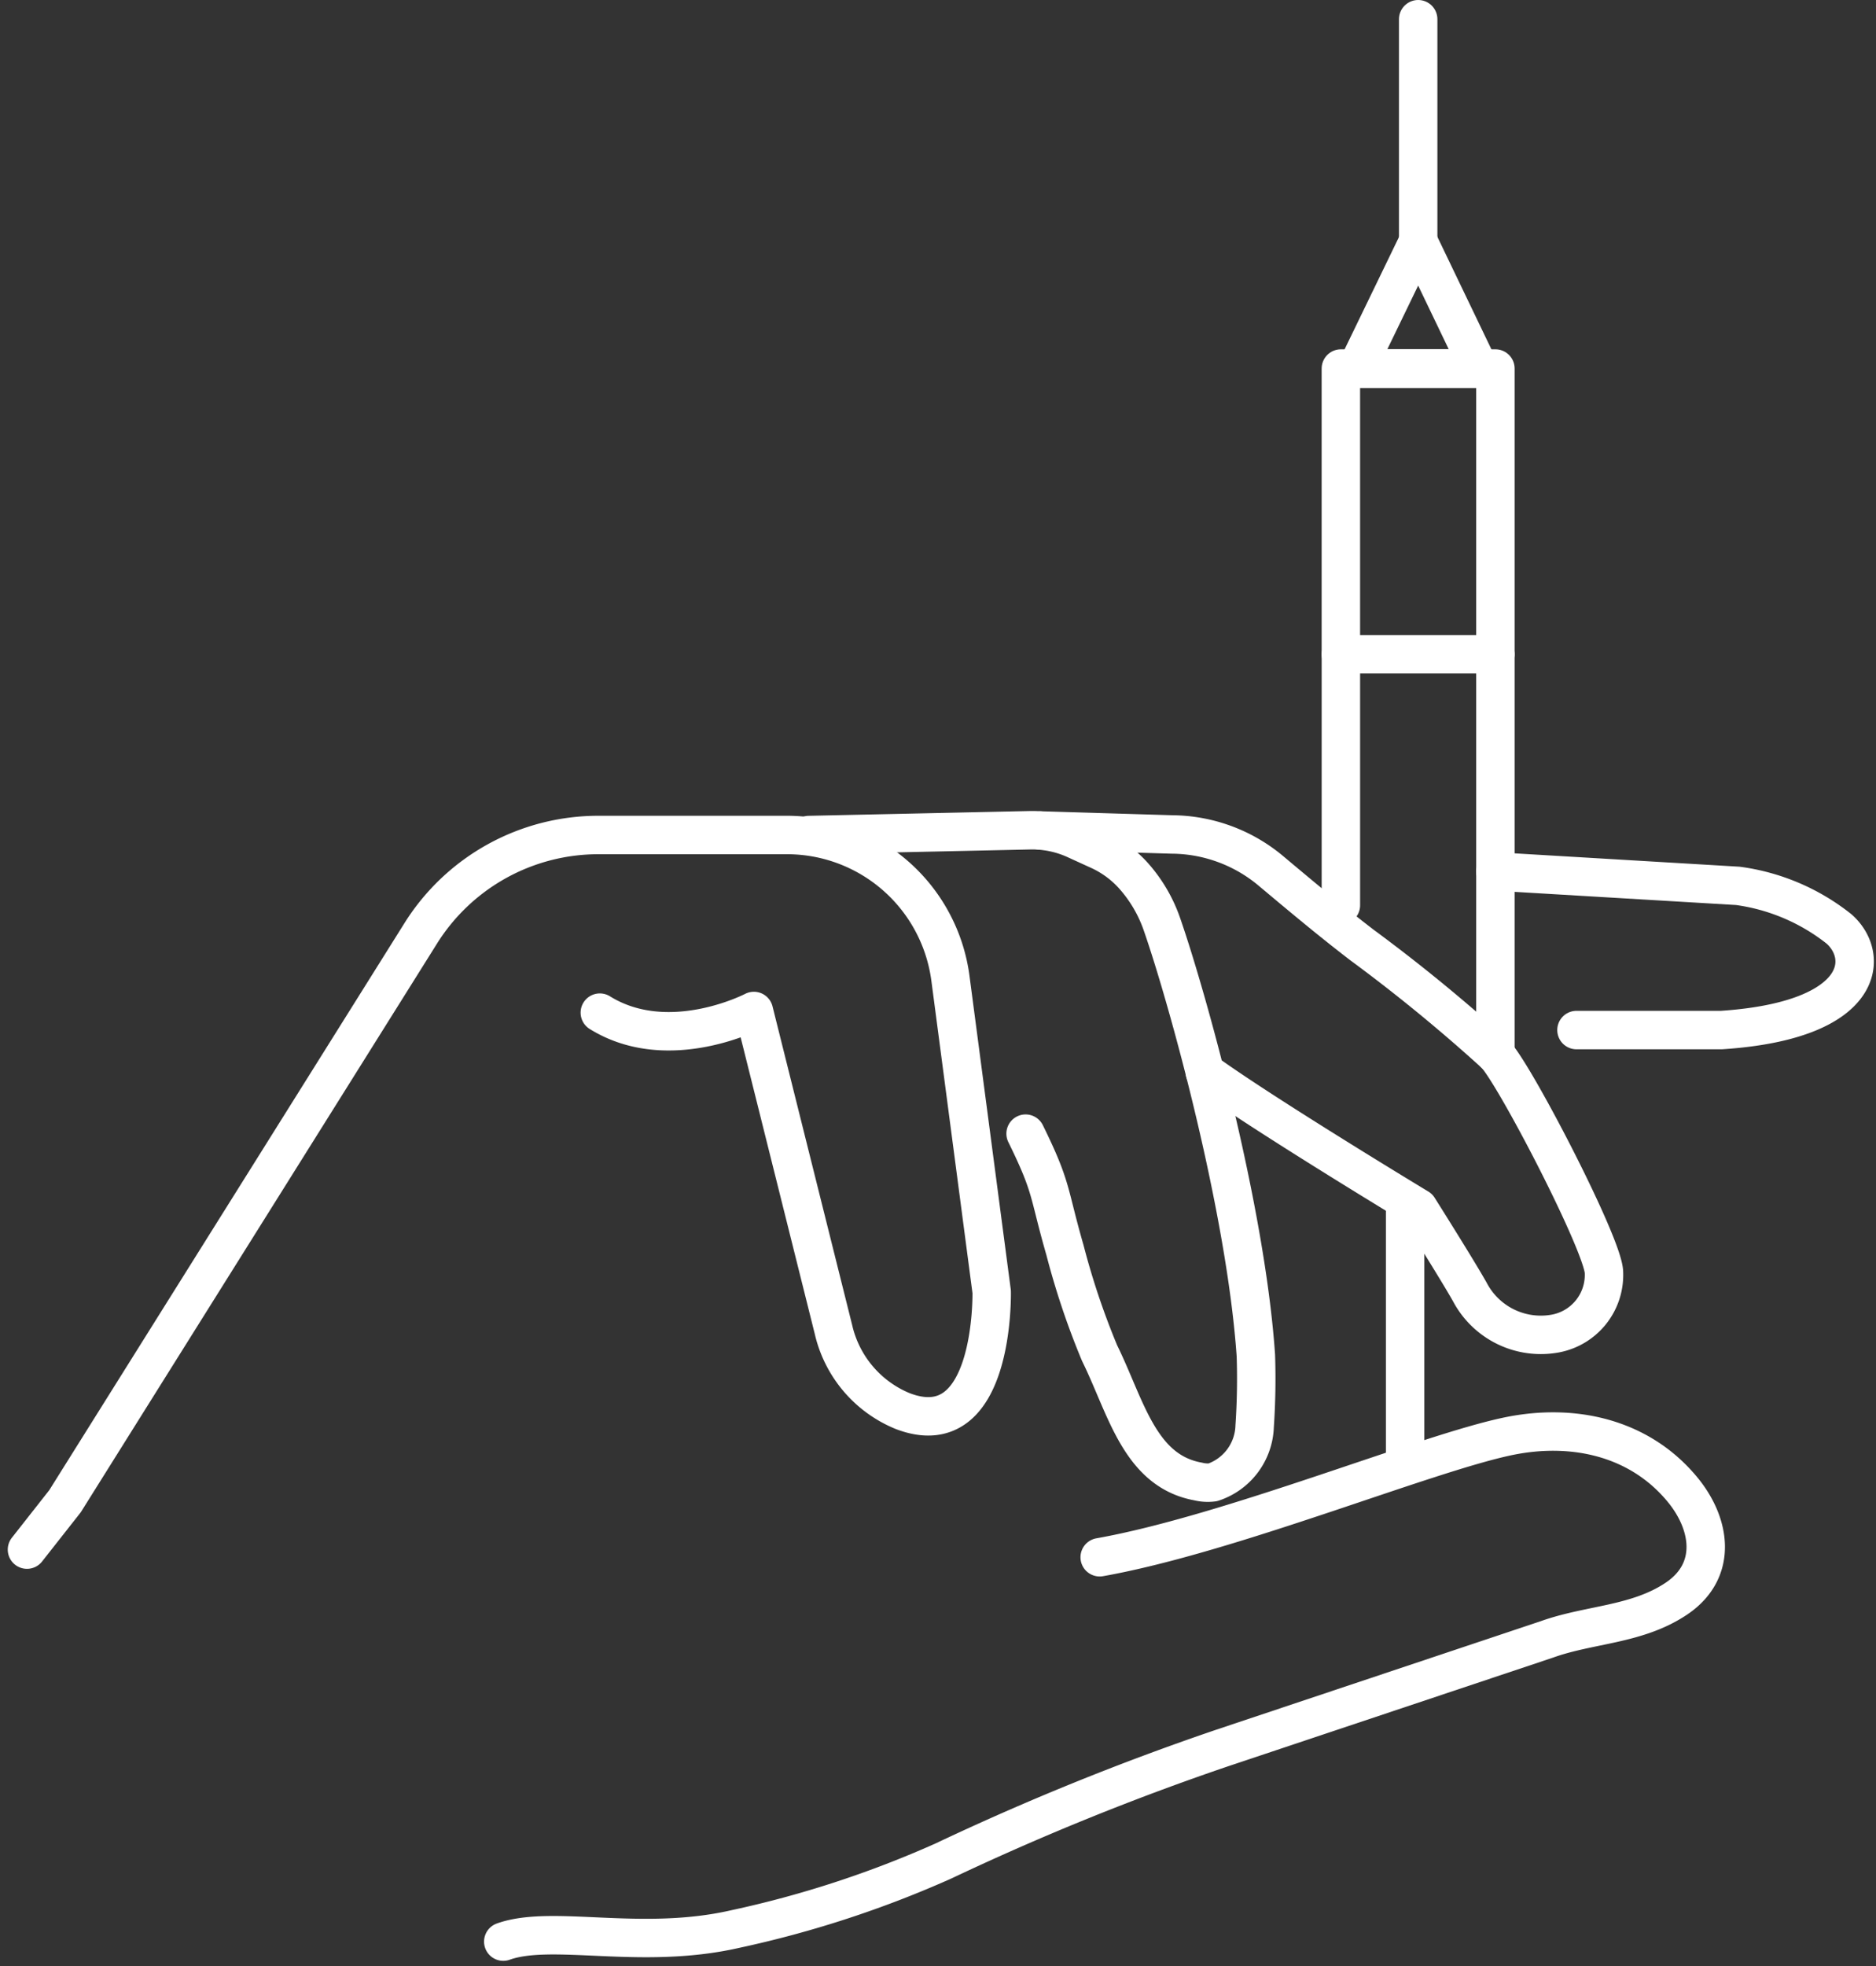 <svg xmlns="http://www.w3.org/2000/svg" width="97.623" height="102.278" viewBox="0 0 97.623 102.278"><rect x="0" y="0" width="97.623" height="102.278" fill="#333333" stroke="none"/><g transform="translate(19178.34 11296.279)"><path d="M352.861,818.1l11.5-.249a5.424,5.424,0,0,1,2.371.489l1.229.561a5.434,5.434,0,0,1,1.834,1.368,7.459,7.459,0,0,1,1.428,2.454c1.366,3.924,4.372,14.829,4.894,22.459a36.41,36.41,0,0,1-.064,3.671,3.177,3.177,0,0,1-2.181,2.92,2.061,2.061,0,0,1-.76-.045c-3.061-.553-3.752-3.886-5.127-6.676a39.847,39.847,0,0,1-1.8-5.351c-.887-3.076-.639-3.194-2.051-6.067" transform="translate(-19489.104 -12070.941)" fill="none" stroke="#fff" stroke-linecap="round" stroke-linejoin="round" stroke-width="2"/><path d="M382.606,830.448c0,.012.012,0,.012,0,3.1,2.24,11.1,7.068,11.1,7.068s2.043,3.238,2.681,4.376a4.173,4.173,0,0,0,4.422,2.159,3.1,3.1,0,0,0,2.554-3.168c0-1.37-4.584-10.214-5.641-11.351a87.328,87.328,0,0,0-6.941-5.688c-1.637-1.253-3.215-2.577-4.794-3.9l-.025-.021a8.1,8.1,0,0,0-5.075-1.838l-6.831-.206" transform="translate(-19498.248 -12070.956)" fill="none" stroke="#fff" stroke-linecap="round" stroke-linejoin="round" stroke-width="2"/><path d="M415.683,821.626l12.612.749a10.774,10.774,0,0,1,5.264,2.239c1.614,1.414,1.423,4.761-6.112,5.262H419.9" transform="translate(-19516.203 -12072.572)" fill="none" stroke="#fff" stroke-linecap="round" stroke-linejoin="round" stroke-width="2"/><path d="M409.578,775.62v14.864h-8.042V775.62h.82v.009h6.393v-.009Z" transform="translate(-19510.1 -12052.728)" fill="none" stroke="#fff" stroke-linecap="round" stroke-linejoin="round" stroke-width="2"/><line y1="13.056" transform="translate(-19108.563 -11262.243)" fill="none" stroke="#fff" stroke-linecap="round" stroke-linejoin="round" stroke-width="2"/><path d="M402.978,775.62h6.393" transform="translate(-19510.721 -12052.728)" fill="none" stroke="#fff" stroke-linecap="round" stroke-linejoin="round" stroke-width="2"/><path d="M415.679,801.759v20.819" transform="translate(-19516.201 -12064.004)" fill="none" stroke="#fff" stroke-linecap="round" stroke-linejoin="round" stroke-width="2"/><path d="M409.371,770.6v.009h-6.393V770.6l3.205-6.616,3.178,6.616Z" transform="translate(-19510.721 -12047.709)" fill="none" stroke="#fff" stroke-linecap="round" stroke-linejoin="round" stroke-width="2"/><line y1="11.557" transform="translate(-19104.541 -11295.279)" fill="none" stroke="#fff" stroke-linecap="round" stroke-linejoin="round" stroke-width="2"/><line y1="13.079" transform="translate(-19105.221 -11233.439)" fill="none" stroke="#fff" stroke-linecap="round" stroke-linejoin="round" stroke-width="2"/><path d="M281.3,855.466l1.979-2.516,18.512-29.542a10.905,10.905,0,0,1,9.24-5.115h9.818a8.579,8.579,0,0,1,8.506,7.461l2.146,16.3s.179,8.049-4.632,6.206a6.049,6.049,0,0,1-3.6-4.239l-4.143-16.573s-4.427,2.314-8.016.086" transform="translate(-19458.236 -12071.136)" fill="none" stroke="#fff" stroke-linecap="round" stroke-linejoin="round" stroke-width="2"/><path d="M355.921,879.4c6.771-1.2,17.035-5.428,21.291-6.3,3.324-.681,6.781.05,9.031,2.773,1.5,1.813,1.844,4.237-.317,5.684-2.05,1.372-4.5,1.317-6.724,2.113l-16.921,5.657A136.718,136.718,0,0,0,347.79,895.2a54.911,54.911,0,0,1-10.863,3.547c-4.9,1.112-9.494-.263-12.043.647" transform="translate(-19477.035 -12094.672)" fill="none" stroke="#fff" stroke-linecap="round" stroke-linejoin="round" stroke-width="2"/></g></svg>